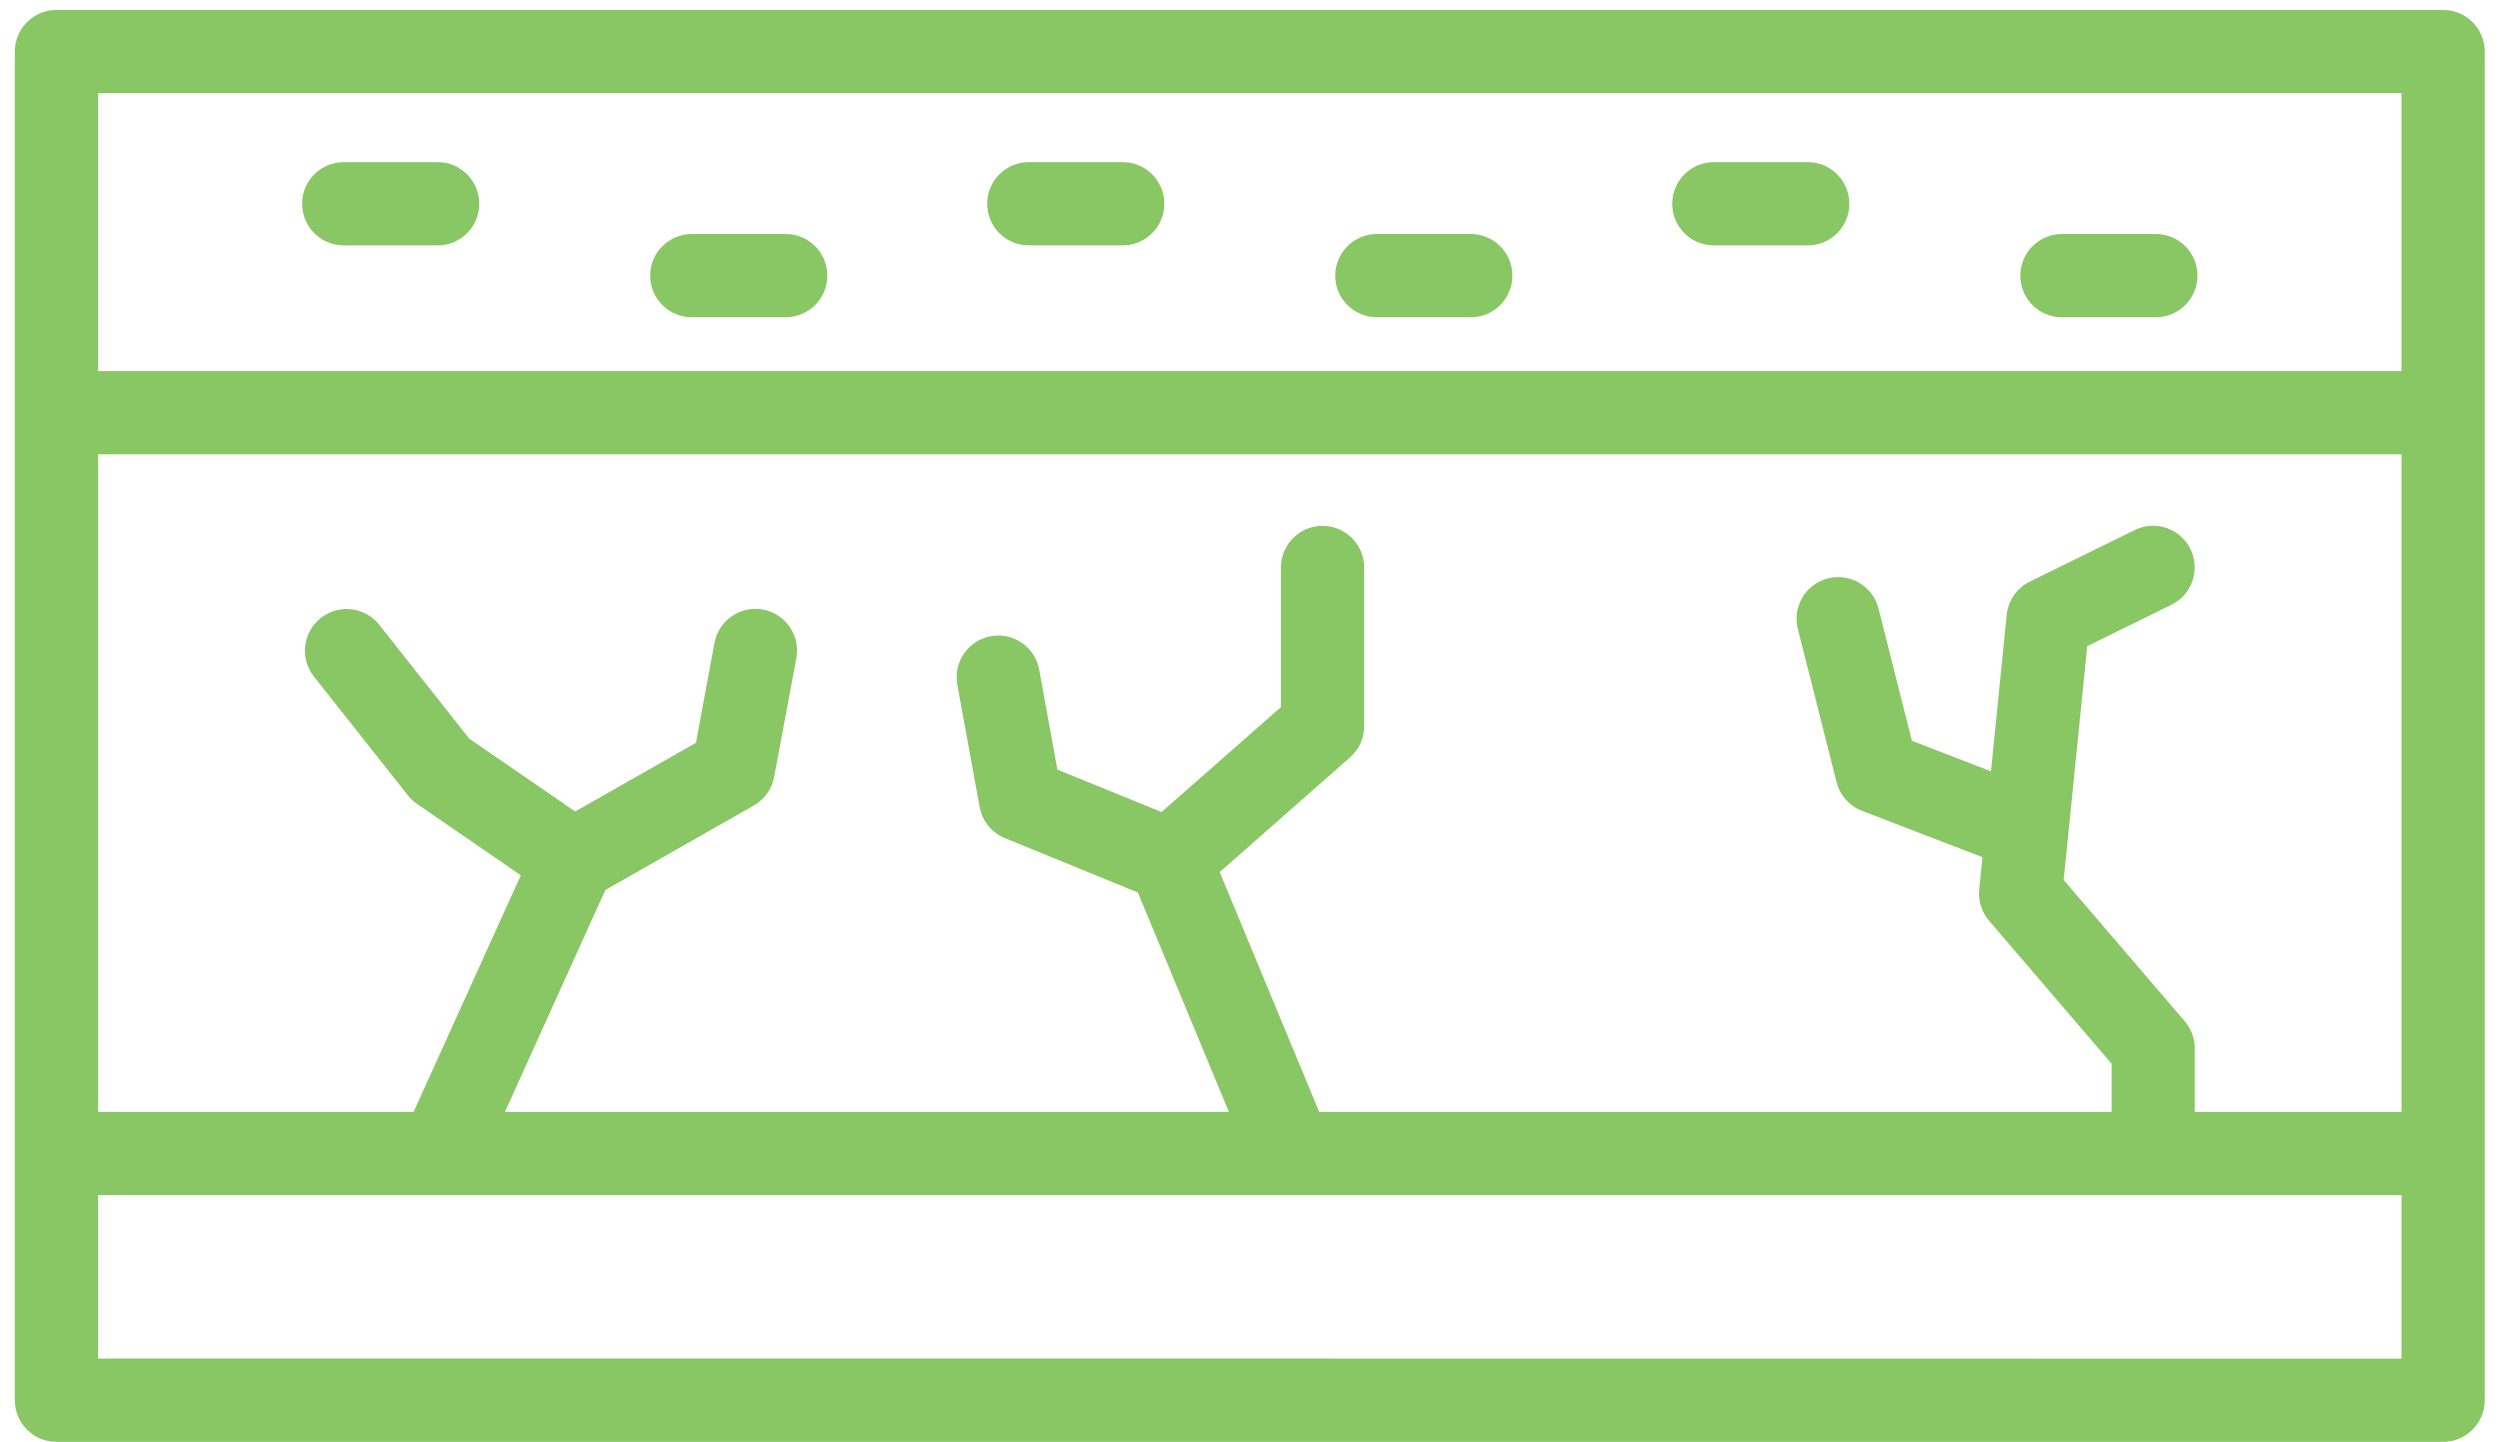 <svg fill="none" viewBox="0 0 156 90" height="90" width="156" xmlns="http://www.w3.org/2000/svg"><path fill="#89C765" d="M152.45 0.621H3.521C2.087 0.621 0.924 1.784 0.924 3.219V87.372C0.924 88.807 2.087 89.971 3.521 89.971H152.45C153.884 89.971 155.047 88.807 155.047 87.372V3.219C155.047 1.784 153.884 0.621 152.45 0.621ZM136.325 63.721L128.774 54.911L130.244 40.32L135.497 37.739C136.786 37.106 137.317 35.55 136.684 34.26C136.051 32.971 134.496 32.44 133.207 33.073L126.657 36.294C125.851 36.692 125.306 37.477 125.218 38.374L124.236 48.132L119.303 46.226L117.224 37.989C116.882 36.594 115.474 35.745 114.08 36.087C112.687 36.43 111.838 37.839 112.18 39.233C112.182 39.245 112.185 39.254 112.19 39.266L114.603 48.808C114.81 49.626 115.403 50.295 116.19 50.597L123.705 53.488L123.503 55.498C123.432 56.205 123.653 56.912 124.117 57.452L131.766 66.377V69.38H82.317L76.11 54.42L84.249 47.256C84.81 46.761 85.129 46.047 85.124 45.298V35.412C85.124 33.977 83.961 32.813 82.527 32.813C81.093 32.813 79.93 33.977 79.93 35.412V44.123L72.481 50.671L65.981 48.022L64.856 41.838C64.625 40.423 63.291 39.459 61.876 39.69C60.461 39.921 59.498 41.255 59.728 42.671C59.733 42.705 59.74 42.735 59.745 42.769L61.129 50.356C61.288 51.23 61.88 51.963 62.703 52.298L71.004 55.693L76.683 69.38H31.509L37.774 55.536L47.037 50.264C47.703 49.885 48.167 49.233 48.307 48.482L49.692 41.068C49.953 39.657 49.023 38.3 47.613 38.036C46.203 37.772 44.847 38.705 44.583 40.116L43.427 46.352L35.893 50.637L29.283 46.093L23.666 38.99C22.776 37.865 21.142 37.672 20.015 38.564C18.89 39.454 18.697 41.089 19.589 42.217L25.452 49.631C25.613 49.835 25.803 50.014 26.018 50.161L32.499 54.618L25.808 69.38H6.123V28.352H149.855V69.38H136.953V65.415C136.953 64.794 136.732 64.195 136.327 63.724L136.325 63.721ZM77.987 5.817H149.853V23.153H6.12V5.817H77.987ZM77.987 84.774H6.12V74.576H149.853V84.781L77.987 84.774Z"></path><path fill="#89C765" d="M21.449 15.313H27.309C28.743 15.313 29.906 14.15 29.906 12.715C29.906 11.28 28.743 10.117 27.309 10.117H21.449C20.015 10.117 18.852 11.28 18.852 12.715C18.852 14.15 20.015 15.313 21.449 15.313Z"></path><path fill="#89C765" d="M43.168 19.798H49.028C50.462 19.798 51.625 18.635 51.625 17.2C51.625 15.765 50.462 14.602 49.028 14.602H43.168C41.734 14.602 40.571 15.765 40.571 17.2C40.571 18.635 41.734 19.798 43.168 19.798Z"></path><path fill="#89C765" d="M64.197 15.313H70.057C71.492 15.313 72.654 14.15 72.654 12.715C72.654 11.28 71.492 10.117 70.057 10.117H64.197C62.763 10.117 61.6 11.28 61.6 12.715C61.6 14.15 62.763 15.313 64.197 15.313Z"></path><path fill="#89C765" d="M85.916 19.798H91.776C93.21 19.798 94.374 18.635 94.374 17.2C94.374 15.765 93.21 14.602 91.776 14.602H85.916C84.482 14.602 83.319 15.765 83.319 17.2C83.319 18.635 84.482 19.798 85.916 19.798Z"></path><path fill="#89C765" d="M106.945 15.313H112.803C114.237 15.313 115.4 14.15 115.4 12.715C115.4 11.28 114.237 10.117 112.803 10.117H106.945C105.511 10.117 104.348 11.28 104.348 12.715C104.348 14.15 105.511 15.313 106.945 15.313Z"></path><path fill="#89C765" d="M128.664 19.798H134.524C135.959 19.798 137.122 18.635 137.122 17.2C137.122 15.765 135.959 14.602 134.524 14.602H128.664C127.23 14.602 126.067 15.765 126.067 17.2C126.067 18.635 127.23 19.798 128.664 19.798Z"></path></svg>
